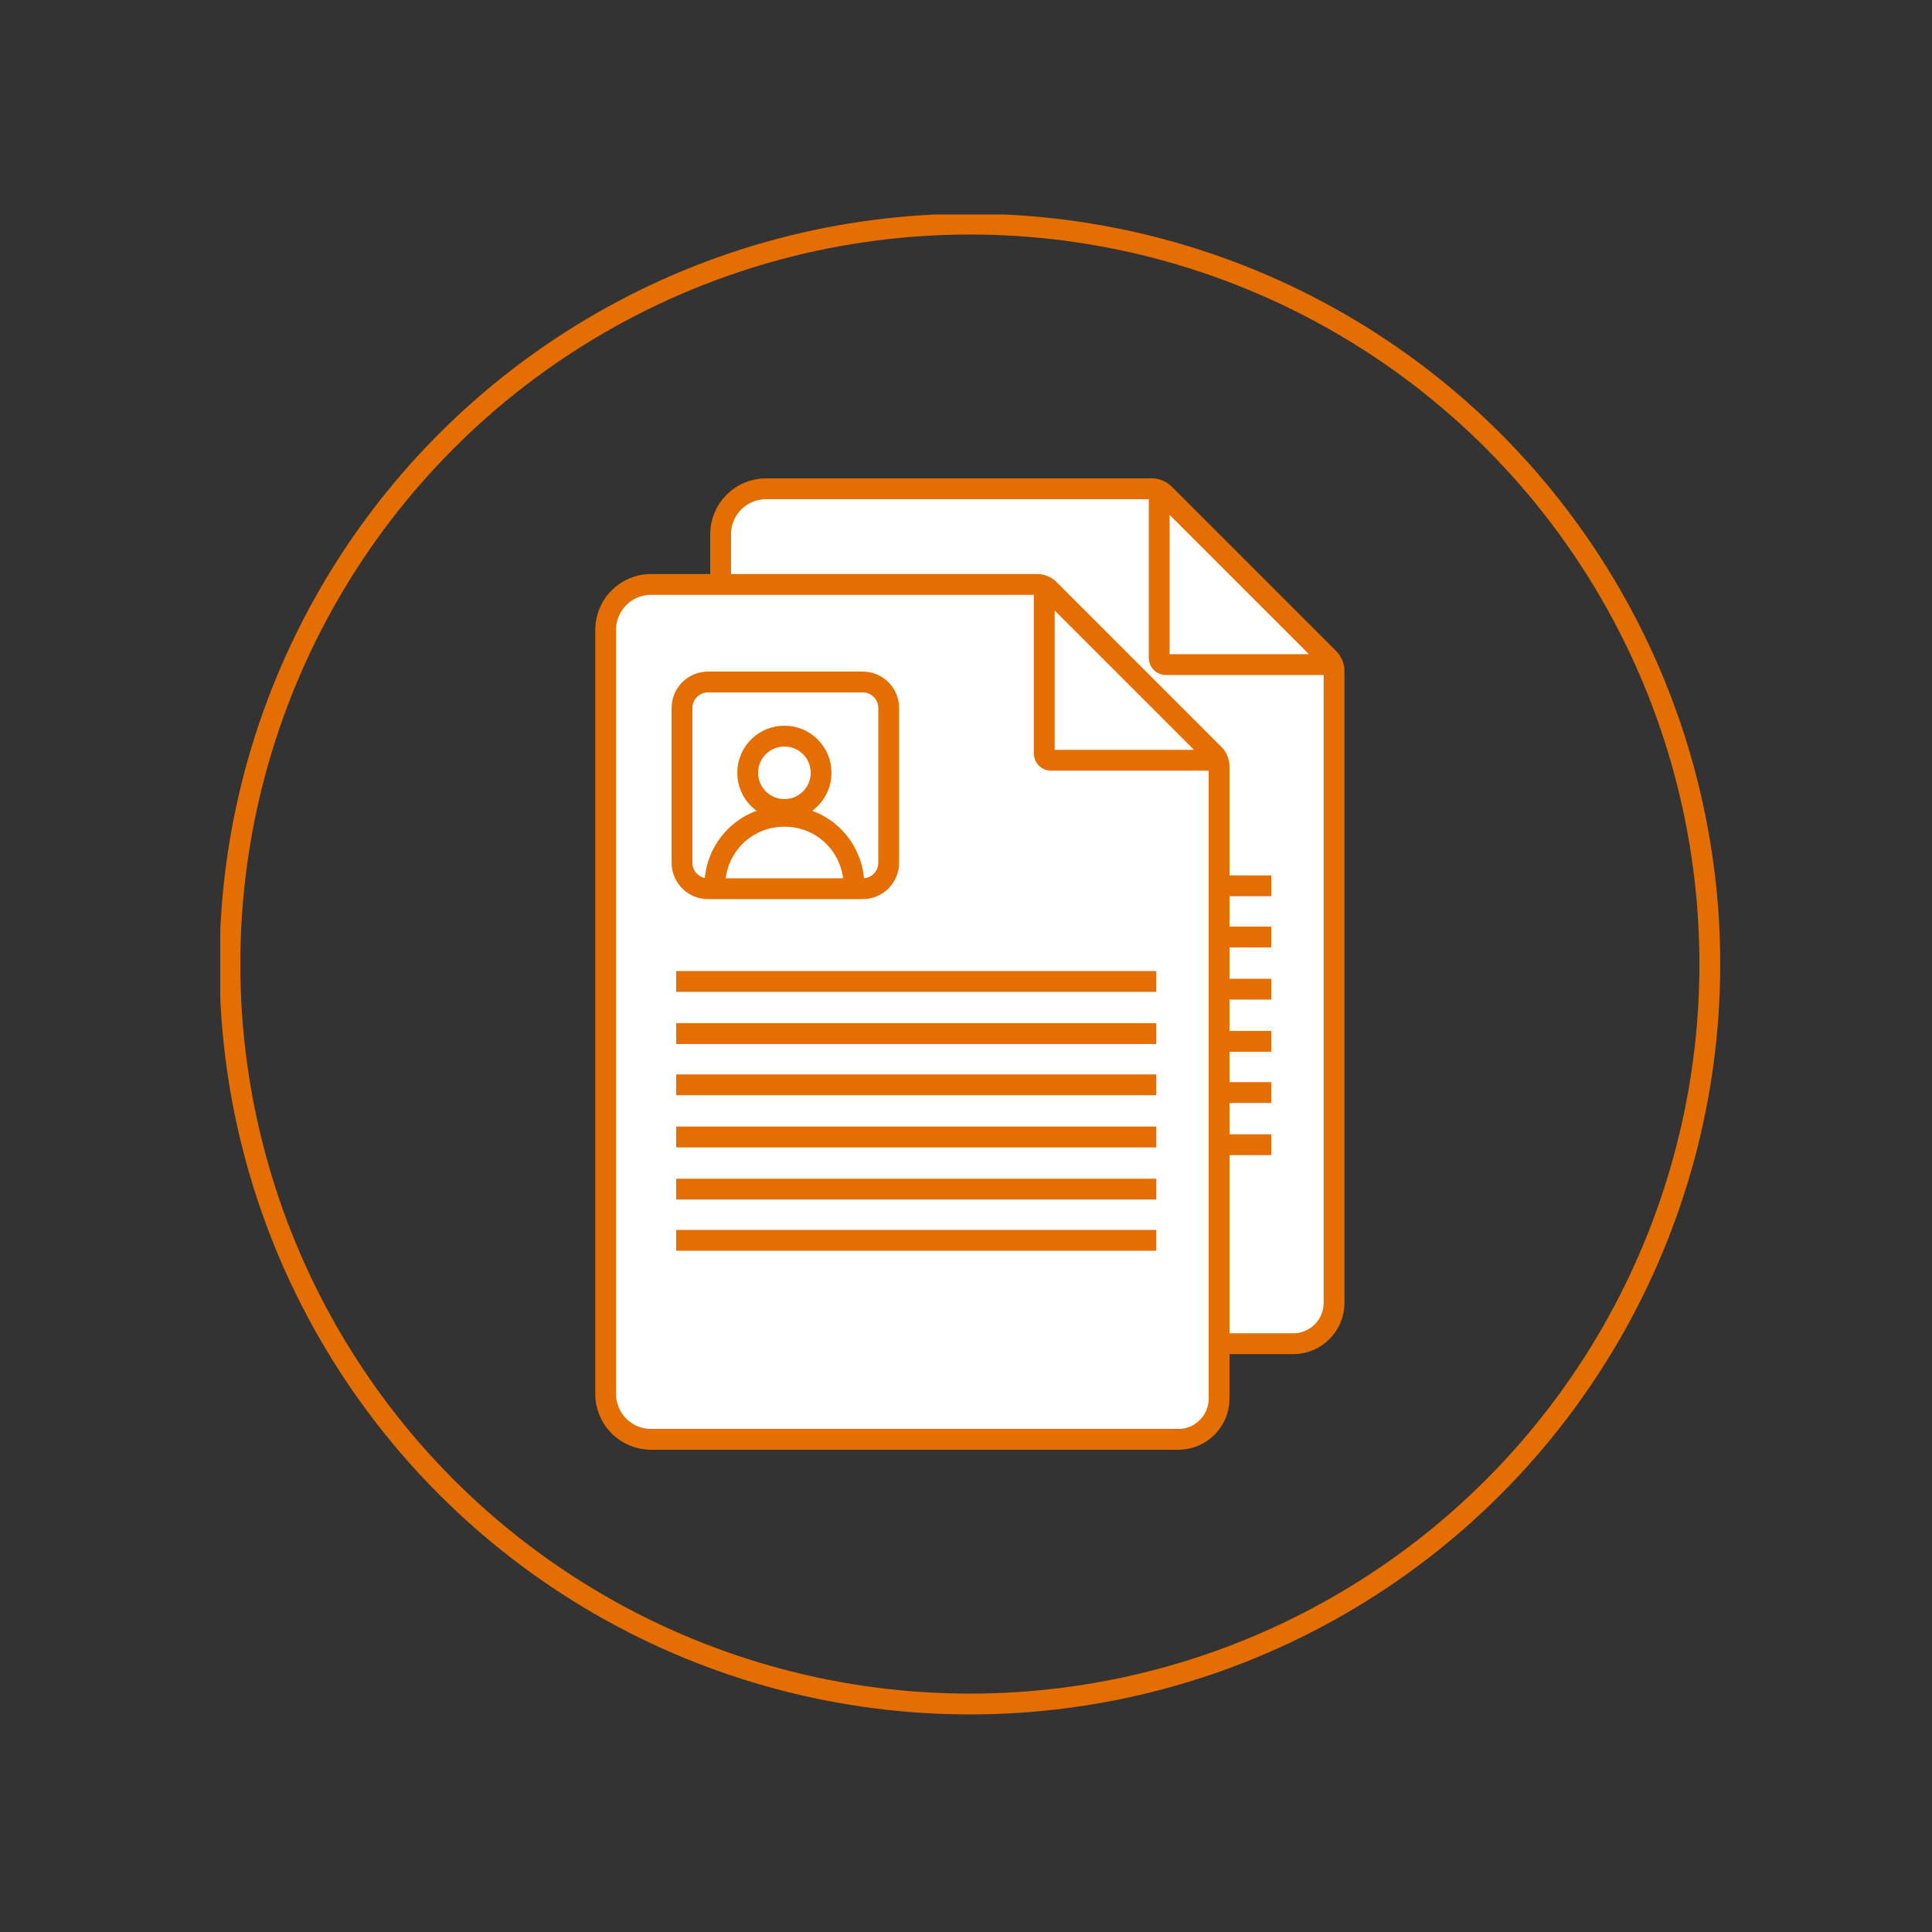 <?xml version="1.0" encoding="utf-8"?>
<!-- Generator: Adobe Illustrator 26.0.3, SVG Export Plug-In . SVG Version: 6.00 Build 0)  -->
<svg version="1.1" id="Ebene_1" xmlns="http://www.w3.org/2000/svg" xmlns:xlink="http://www.w3.org/1999/xlink" x="0px" y="0px"
	 viewBox="0 0 200 200" style="enable-background:new 0 0 200 200;" xml:space="preserve">
<rect x="0" y="0" width="200" height="200" fill="#333333" stroke="none"/>
<style type="text/css">
	
		.st0{clip-path:url(#SVGID_00000094607845720338742370000014229350848174337471_);fill:none;stroke:#E56E02;stroke-width:2.155;stroke-miterlimit:10;}
	.st1{clip-path:url(#SVGID_00000094607845720338742370000014229350848174337471_);fill:#FFFFFF;}
	.st2{fill:none;stroke:#E56E02;stroke-width:2.155;stroke-miterlimit:10;}
	.st3{clip-path:url(#SVGID_00000109000835969237071390000001266720967027308696_);fill:#FFFFFF;}
	
		.st4{clip-path:url(#SVGID_00000109000835969237071390000001266720967027308696_);fill:none;stroke:#E56E02;stroke-width:2.155;stroke-miterlimit:10;}
	
		.st5{clip-path:url(#SVGID_00000003107124350625580950000015168888792716030121_);fill:none;stroke:#E56E02;stroke-width:2.155;stroke-miterlimit:10;}
</style>
<g>
	<defs>
		<rect id="SVGID_1_" x="22.8" y="22.2" width="155.3" height="155.3"/>
	</defs>
	<clipPath id="SVGID_00000067221598353844169240000000893207258994234763_">
		<use xlink:href="#SVGID_1_"  style="overflow:visible;"/>
	</clipPath>
	
		<circle style="clip-path:url(#SVGID_00000067221598353844169240000000893207258994234763_);fill:none;stroke:#E56E02;stroke-width:2.155;stroke-miterlimit:10;" cx="100.4" cy="99.8" r="76.6"/>
	<path style="clip-path:url(#SVGID_00000067221598353844169240000000893207258994234763_);fill:#FFFFFF;" d="M138.1,81V69.4
		c0-0.4-0.2-0.9-0.5-1.2l-17.1-17.1c-0.3-0.3-0.8-0.5-1.2-0.5H79.3c-2.6,0-4.7,2.1-4.7,4.7v79.1c0,2.6,2.1,4.7,4.7,4.7h54.6
		c2.3,0,4.2-1.9,4.2-4.2V81z"/>
	
		<path style="clip-path:url(#SVGID_00000067221598353844169240000000893207258994234763_);fill:none;stroke:#E56E02;stroke-width:2.155;stroke-miterlimit:10;" d="
		M138.1,81V69.4c0-0.4-0.2-0.9-0.5-1.2l-17.1-17.1c-0.3-0.3-0.8-0.5-1.2-0.5H79.3c-2.6,0-4.7,2.1-4.7,4.7v79.1
		c0,2.6,2.1,4.7,4.7,4.7h54.6c2.3,0,4.2-1.9,4.2-4.2V81z"/>
	<path style="clip-path:url(#SVGID_00000067221598353844169240000000893207258994234763_);fill:#FFFFFF;" d="M101.2,82.1h-16
		c-1.5,0-2.7-1.2-2.7-2.7v-16c0-1.5,1.2-2.7,2.7-2.7h16c1.5,0,2.7,1.2,2.7,2.7v16C103.9,80.9,102.7,82.1,101.2,82.1"/>
	
		<path style="clip-path:url(#SVGID_00000067221598353844169240000000893207258994234763_);fill:none;stroke:#E56E02;stroke-width:2.155;stroke-miterlimit:10;" d="
		M101.2,82.1h-16c-1.5,0-2.7-1.2-2.7-2.7v-16c0-1.5,1.2-2.7,2.7-2.7h16c1.5,0,2.7,1.2,2.7,2.7v16C103.9,80.9,102.7,82.1,101.2,82.1z
		"/>
	<path style="clip-path:url(#SVGID_00000067221598353844169240000000893207258994234763_);fill:#FFFFFF;" d="M120,51.4
		c0-0.4,0.2-0.5,0.5-0.2l17.1,17.1c0.3,0.3,0.2,0.5-0.2,0.5h-16.7c-0.4,0-0.7-0.3-0.7-0.7V51.4z"/>
	
		<path style="clip-path:url(#SVGID_00000067221598353844169240000000893207258994234763_);fill:none;stroke:#E56E02;stroke-width:2.155;stroke-miterlimit:10;" d="
		M120,51.4c0-0.4,0.2-0.5,0.5-0.2l17.1,17.1c0.3,0.3,0.2,0.5-0.2,0.5h-16.7c-0.4,0-0.7-0.3-0.7-0.7V51.4z"/>
</g>
<line class="st2" x1="81.9" y1="91.7" x2="131.6" y2="91.7"/>
<line class="st2" x1="81.9" y1="97" x2="131.6" y2="97"/>
<line class="st2" x1="81.9" y1="102.4" x2="131.6" y2="102.4"/>
<line class="st2" x1="81.9" y1="107.8" x2="131.6" y2="107.8"/>
<line class="st2" x1="81.9" y1="113.1" x2="131.6" y2="113.1"/>
<line class="st2" x1="81.9" y1="118.5" x2="131.6" y2="118.5"/>
<g>
	<defs>
		<rect id="SVGID_00000119821651551376993640000001579803236997442212_" x="22.8" y="22.2" width="155.3" height="155.3"/>
	</defs>
	<clipPath id="SVGID_00000140713457103208211770000011545287192891334070_">
		<use xlink:href="#SVGID_00000119821651551376993640000001579803236997442212_"  style="overflow:visible;"/>
	</clipPath>
	<path style="clip-path:url(#SVGID_00000140713457103208211770000011545287192891334070_);fill:#FFFFFF;" d="M90.1,66L90.1,66
		c-1.2,0.1-2.1,1.5-1.9,3.1c0.6,0.8,0.4,2.3-0.3,3.4c-0.7,1.1-0.4,3,0.3,3.8c0.3,0.2,0.3,0.2,3.5-2l0-5L90.1,66z"/>
	
		<path style="clip-path:url(#SVGID_00000140713457103208211770000011545287192891334070_);fill:none;stroke:#E56E02;stroke-width:2.155;stroke-miterlimit:10;" d="
		M90.1,66L90.1,66c-1.2,0.1-2.1,1.5-1.9,3.1c0.6,0.8,0.4,2.3-0.3,3.4c-0.7,1.1-0.4,3,0.3,3.8c0.3,0.2,0.3,0.2,3.5-2l0-5L90.1,66z"/>
	<path style="clip-path:url(#SVGID_00000140713457103208211770000011545287192891334070_);fill:#FFFFFF;" d="M94.8,70.1
		c0,0,0.6,1.9,0.2,3.4c1.5,4.6,1.5,4.6-1.5,4.6c-3,0-3.7-3.5-3-4.2c0.2,0.8,0.8,0,1.3-1.8C92.2,70.9,94.8,70.1,94.8,70.1"/>
	
		<path style="clip-path:url(#SVGID_00000140713457103208211770000011545287192891334070_);fill:none;stroke:#E56E02;stroke-width:2.155;stroke-miterlimit:10;" d="
		M94.8,70.1c0,0,0.6,1.9,0.2,3.4c1.5,4.6,1.5,4.6-1.5,4.6c-3,0-3.7-3.5-3-4.2c0.2,0.8,0.8,0,1.3-1.8C92.2,70.9,94.8,70.1,94.8,70.1z
		"/>
	<path style="clip-path:url(#SVGID_00000140713457103208211770000011545287192891334070_);fill:#FFFFFF;" d="M90.3,66.7
		c-0.3-0.2-0.5,1.3-0.4,3.4c0.1,1.7,1.1,2.9,2.2,2.6c1.2-0.3,1.2-0.3,2.5-1.4c0.8-2.1,1.4-3.8,1.4-4c0-0.1,0-0.1-3.7-1.2L90.3,66.7z
		"/>
	
		<path style="clip-path:url(#SVGID_00000140713457103208211770000011545287192891334070_);fill:none;stroke:#E56E02;stroke-width:2.155;stroke-miterlimit:10;" d="
		M90.3,66.7c-0.3-0.2-0.5,1.3-0.4,3.4c0.1,1.7,1.1,2.9,2.2,2.6c1.2-0.3,1.2-0.3,2.5-1.4c0.8-2.1,1.4-3.8,1.4-4c0-0.1,0-0.1-3.7-1.2
		L90.3,66.7z"/>
	<path style="clip-path:url(#SVGID_00000140713457103208211770000011545287192891334070_);fill:#FFFFFF;" d="M91.3,64.6
		c-0.7-0.4-1.5,0-1.7,1c-0.3,1.1,0.9,1.8,2.7,1.6c1.2,0.2,2,0.8,1.8,1.4c0.3-0.3,0.8-0.2,0.9,0.2c0.2,0.4,0.1,1.4-0.6,1.5
		c-1.7,0.2-1.1,2,1.3,4c0.5,0.4,1.8,0.6,1.8,1.5c-0.6,0.9,0,1.7,1.4,1.8c1.3,0,1-1.3,1-1.3s-0.3-0.8-0.1-2.1
		c0.9-0.2,0.3-1.7-1.3-3.4c-0.1-0.7-0.3-2.2-0.5-3.4c0.8-0.9-0.3-2.4-2.5-3.2C93.3,63.3,91.3,64.6,91.3,64.6"/>
	
		<path style="clip-path:url(#SVGID_00000140713457103208211770000011545287192891334070_);fill:none;stroke:#E56E02;stroke-width:2.155;stroke-miterlimit:10;" d="
		M91.3,64.6c-0.7-0.4-1.5,0-1.7,1c-0.3,1.1,0.9,1.8,2.7,1.6c1.2,0.2,2,0.8,1.8,1.4c0.3-0.3,0.8-0.2,0.9,0.2c0.2,0.4,0.1,1.4-0.6,1.5
		c-1.7,0.2-1.1,2,1.3,4c0.5,0.4,1.8,0.6,1.8,1.5c-0.6,0.9,0,1.7,1.4,1.8c1.3,0,1-1.3,1-1.3s-0.3-0.8-0.1-2.1
		c0.9-0.2,0.3-1.7-1.3-3.4c-0.1-0.7-0.3-2.2-0.5-3.4c0.8-0.9-0.3-2.4-2.5-3.2C93.3,63.3,91.3,64.6,91.3,64.6z"/>
	<path style="clip-path:url(#SVGID_00000140713457103208211770000011545287192891334070_);fill:#FFFFFF;" d="M98.5,79.6
		c0.6-1.5,0.3-3.6-0.6-4.7c-1-1.2-1-1.2-2.3-1.3c-0.4,0-0.7,0.2-0.8,0.6c-0.4,2.6-0.4,2.6-2.5,2.7c-0.4,0-0.9-0.2-1.2-0.4
		c-0.7-0.6-0.7-0.6-0.1-2.5c0.1-0.4,0-0.7-0.3-0.7c0.1-0.3-0.5,0-1.2,0.6c-0.5,0.4-2.5,4.7-2.8,5.2"/>
	
		<path style="clip-path:url(#SVGID_00000140713457103208211770000011545287192891334070_);fill:none;stroke:#E56E02;stroke-width:2.155;stroke-miterlimit:10;" d="
		M98.5,79.6c0.6-1.5,0.3-3.6-0.6-4.7c-1-1.2-1-1.2-2.3-1.3c-0.4,0-0.7,0.2-0.8,0.6c-0.4,2.6-0.4,2.6-2.5,2.7c-0.4,0-0.9-0.2-1.2-0.4
		c-0.7-0.6-0.7-0.6-0.1-2.5c0.1-0.4,0-0.7-0.3-0.7c0.1-0.3-0.5,0-1.2,0.6c-0.5,0.4-2.5,4.7-2.8,5.2"/>
	<path style="clip-path:url(#SVGID_00000140713457103208211770000011545287192891334070_);fill:#FFFFFF;" d="M126.2,91V79.3
		c0-0.4-0.2-0.9-0.5-1.2l-17.1-17.1c-0.3-0.3-0.8-0.5-1.2-0.5H67.4c-2.6,0-4.7,2.1-4.7,4.7v79.1c0,2.6,2.1,4.7,4.7,4.7H122
		c2.3,0,4.2-1.9,4.2-4.2V91z"/>
	
		<path style="clip-path:url(#SVGID_00000140713457103208211770000011545287192891334070_);fill:none;stroke:#E56E02;stroke-width:2.155;stroke-miterlimit:10;" d="
		M126.2,91V79.3c0-0.4-0.2-0.9-0.5-1.2l-17.1-17.1c-0.3-0.3-0.8-0.5-1.2-0.5H67.4c-2.6,0-4.7,2.1-4.7,4.7v79.1
		c0,2.6,2.1,4.7,4.7,4.7H122c2.3,0,4.2-1.9,4.2-4.2V91z"/>
	<path style="clip-path:url(#SVGID_00000140713457103208211770000011545287192891334070_);fill:#FFFFFF;" d="M89.3,92h-16
		c-1.5,0-2.7-1.2-2.7-2.7v-16c0-1.5,1.2-2.7,2.7-2.7h16c1.5,0,2.7,1.2,2.7,2.7v16C92,90.8,90.8,92,89.3,92"/>
	
		<path style="clip-path:url(#SVGID_00000140713457103208211770000011545287192891334070_);fill:none;stroke:#E56E02;stroke-width:2.155;stroke-miterlimit:10;" d="
		M89.3,92h-16c-1.5,0-2.7-1.2-2.7-2.7v-16c0-1.5,1.2-2.7,2.7-2.7h16c1.5,0,2.7,1.2,2.7,2.7v16C92,90.8,90.8,92,89.3,92z"/>
	<path style="clip-path:url(#SVGID_00000140713457103208211770000011545287192891334070_);fill:#FFFFFF;" d="M108.1,61.3
		c0-0.4,0.2-0.5,0.5-0.2l17.1,17.1c0.3,0.3,0.2,0.5-0.2,0.5h-16.7c-0.4,0-0.7-0.3-0.7-0.7V61.3z"/>
	
		<path style="clip-path:url(#SVGID_00000140713457103208211770000011545287192891334070_);fill:none;stroke:#E56E02;stroke-width:2.155;stroke-miterlimit:10;" d="
		M108.1,61.3c0-0.4,0.2-0.5,0.5-0.2l17.1,17.1c0.3,0.3,0.2,0.5-0.2,0.5h-16.7c-0.4,0-0.7-0.3-0.7-0.7V61.3z"/>
</g>
<line class="st2" x1="70" y1="101.6" x2="119.7" y2="101.6"/>
<line class="st2" x1="70" y1="107" x2="119.7" y2="107"/>
<line class="st2" x1="70" y1="112.3" x2="119.7" y2="112.3"/>
<line class="st2" x1="70" y1="117.7" x2="119.7" y2="117.7"/>
<line class="st2" x1="70" y1="123.1" x2="119.7" y2="123.1"/>
<line class="st2" x1="70" y1="128.4" x2="119.7" y2="128.4"/>
<g>
	<defs>
		<rect id="SVGID_00000086679303162159316380000007190193279493040775_" x="22.8" y="22.2" width="155.3" height="155.3"/>
	</defs>
	<clipPath id="SVGID_00000146478229129891257340000010392059922931527869_">
		<use xlink:href="#SVGID_00000086679303162159316380000007190193279493040775_"  style="overflow:visible;"/>
	</clipPath>
	
		<path style="clip-path:url(#SVGID_00000146478229129891257340000010392059922931527869_);fill:none;stroke:#E56E02;stroke-width:2.155;stroke-miterlimit:10;" d="
		M74,91.7c0-4,3.2-7.2,7.2-7.2c4,0,7.2,3.2,7.2,7.2 M85,80c0,2.1-1.7,3.8-3.8,3.8c-2.1,0-3.8-1.7-3.8-3.8c0-2.1,1.7-3.8,3.8-3.8
		C83.3,76.2,85,77.9,85,80z"/>
</g>
</svg>
